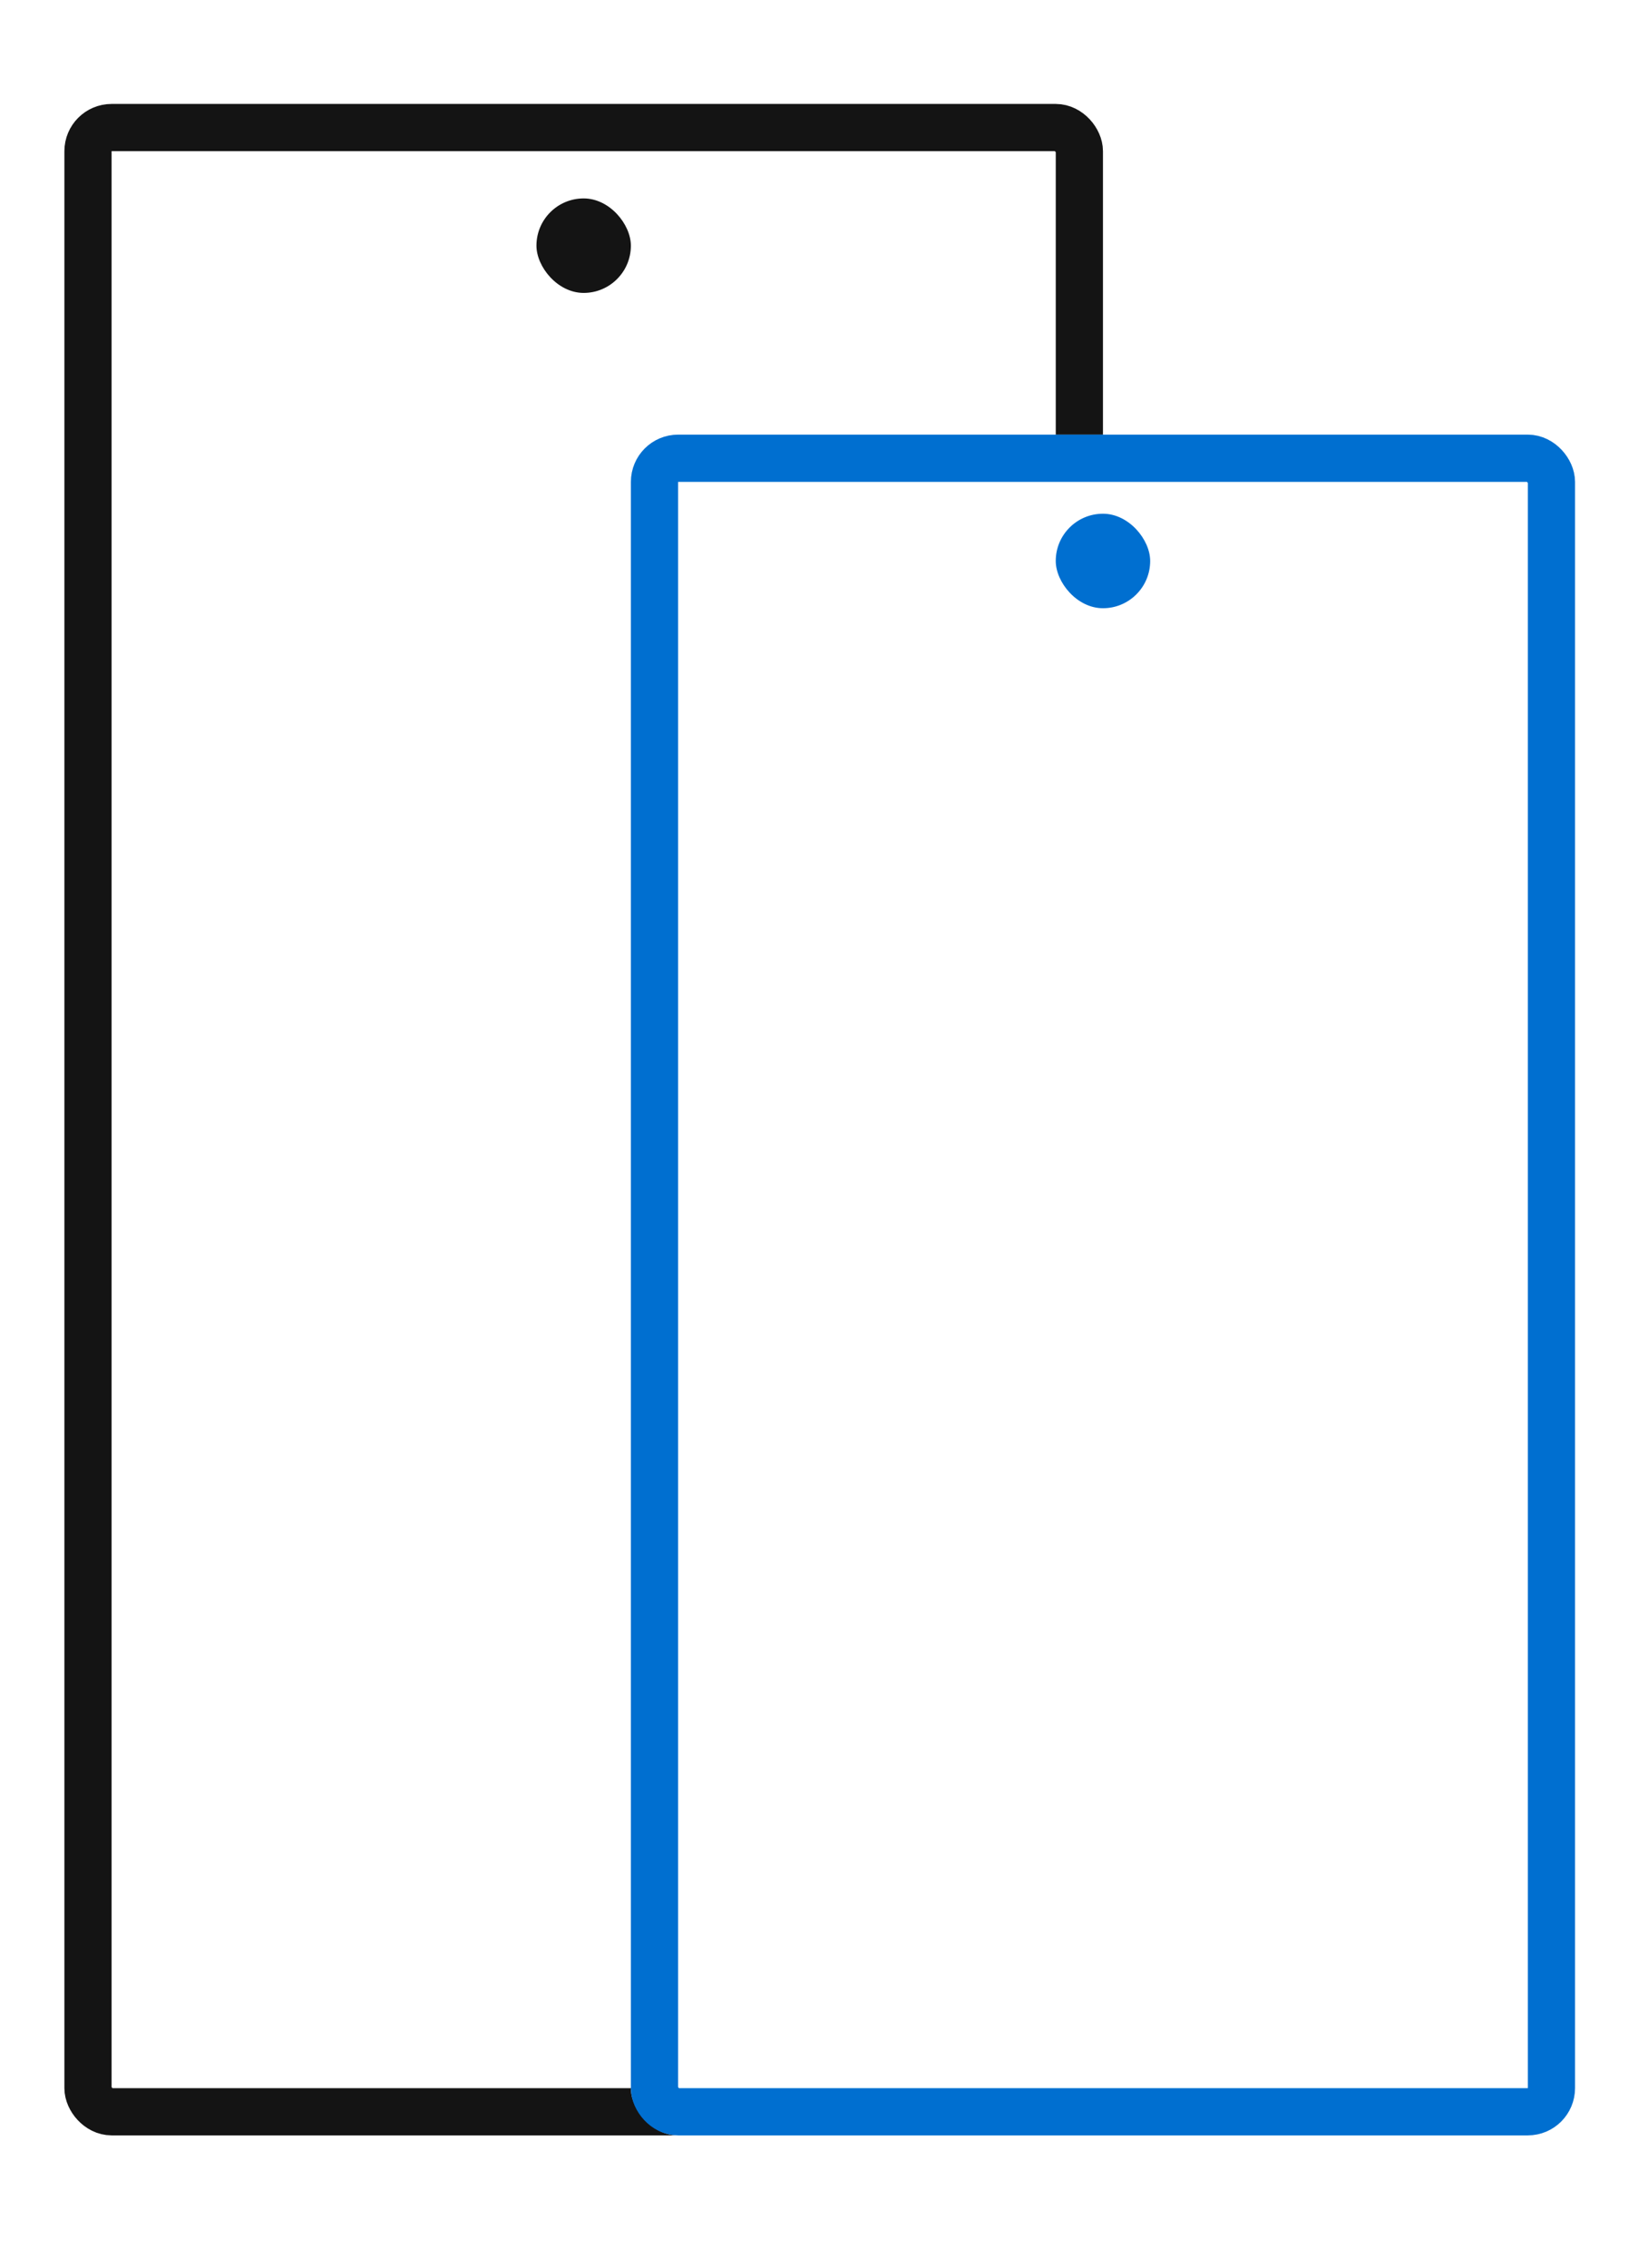 <svg xmlns="http://www.w3.org/2000/svg" fill="none" viewBox="0 0 64 88" height="88" width="64">
<rect stroke-width="1.833" stroke="#141414" rx="0.917" height="77" width="38.5" y="4.95" x="3.417"></rect>
<rect fill="#141414" rx="1.833" height="3.667" width="3.667" y="7.7" x="20.833"></rect>
<g filter="url(#filter0_d_5163_694)">
<rect fill="white" rx="1.833" height="66" width="36.667" y="16.867" x="24.5"></rect>
<rect stroke-width="1.833" stroke="#006FD0" rx="0.917" height="64.167" width="34.833" y="17.783" x="25.417"></rect>
</g>
<rect fill="#006FD0" rx="1.833" height="3.667" width="3.667" y="19.936" x="41"></rect>
<defs>
<filter color-interpolation-filters="sRGB" filterUnits="userSpaceOnUse" height="68" width="38.667" y="15.867" x="23.5" id="filter0_d_5163_694">
<feFlood result="BackgroundImageFix" flood-opacity="0"></feFlood>
<feColorMatrix result="hardAlpha" values="0 0 0 0 0 0 0 0 0 0 0 0 0 0 0 0 0 0 127 0" type="matrix" in="SourceAlpha"></feColorMatrix>
<feMorphology result="effect1_dropShadow_5163_694" in="SourceAlpha" operator="dilate" radius="1"></feMorphology>
<feOffset></feOffset>
<feComposite operator="out" in2="hardAlpha"></feComposite>
<feColorMatrix values="0 0 0 0 1 0 0 0 0 1 0 0 0 0 1 0 0 0 1 0" type="matrix"></feColorMatrix>
<feBlend result="effect1_dropShadow_5163_694" in2="BackgroundImageFix" mode="normal"></feBlend>
<feBlend result="shape" in2="effect1_dropShadow_5163_694" in="SourceGraphic" mode="normal"></feBlend>
</filter>
</defs>
</svg>
